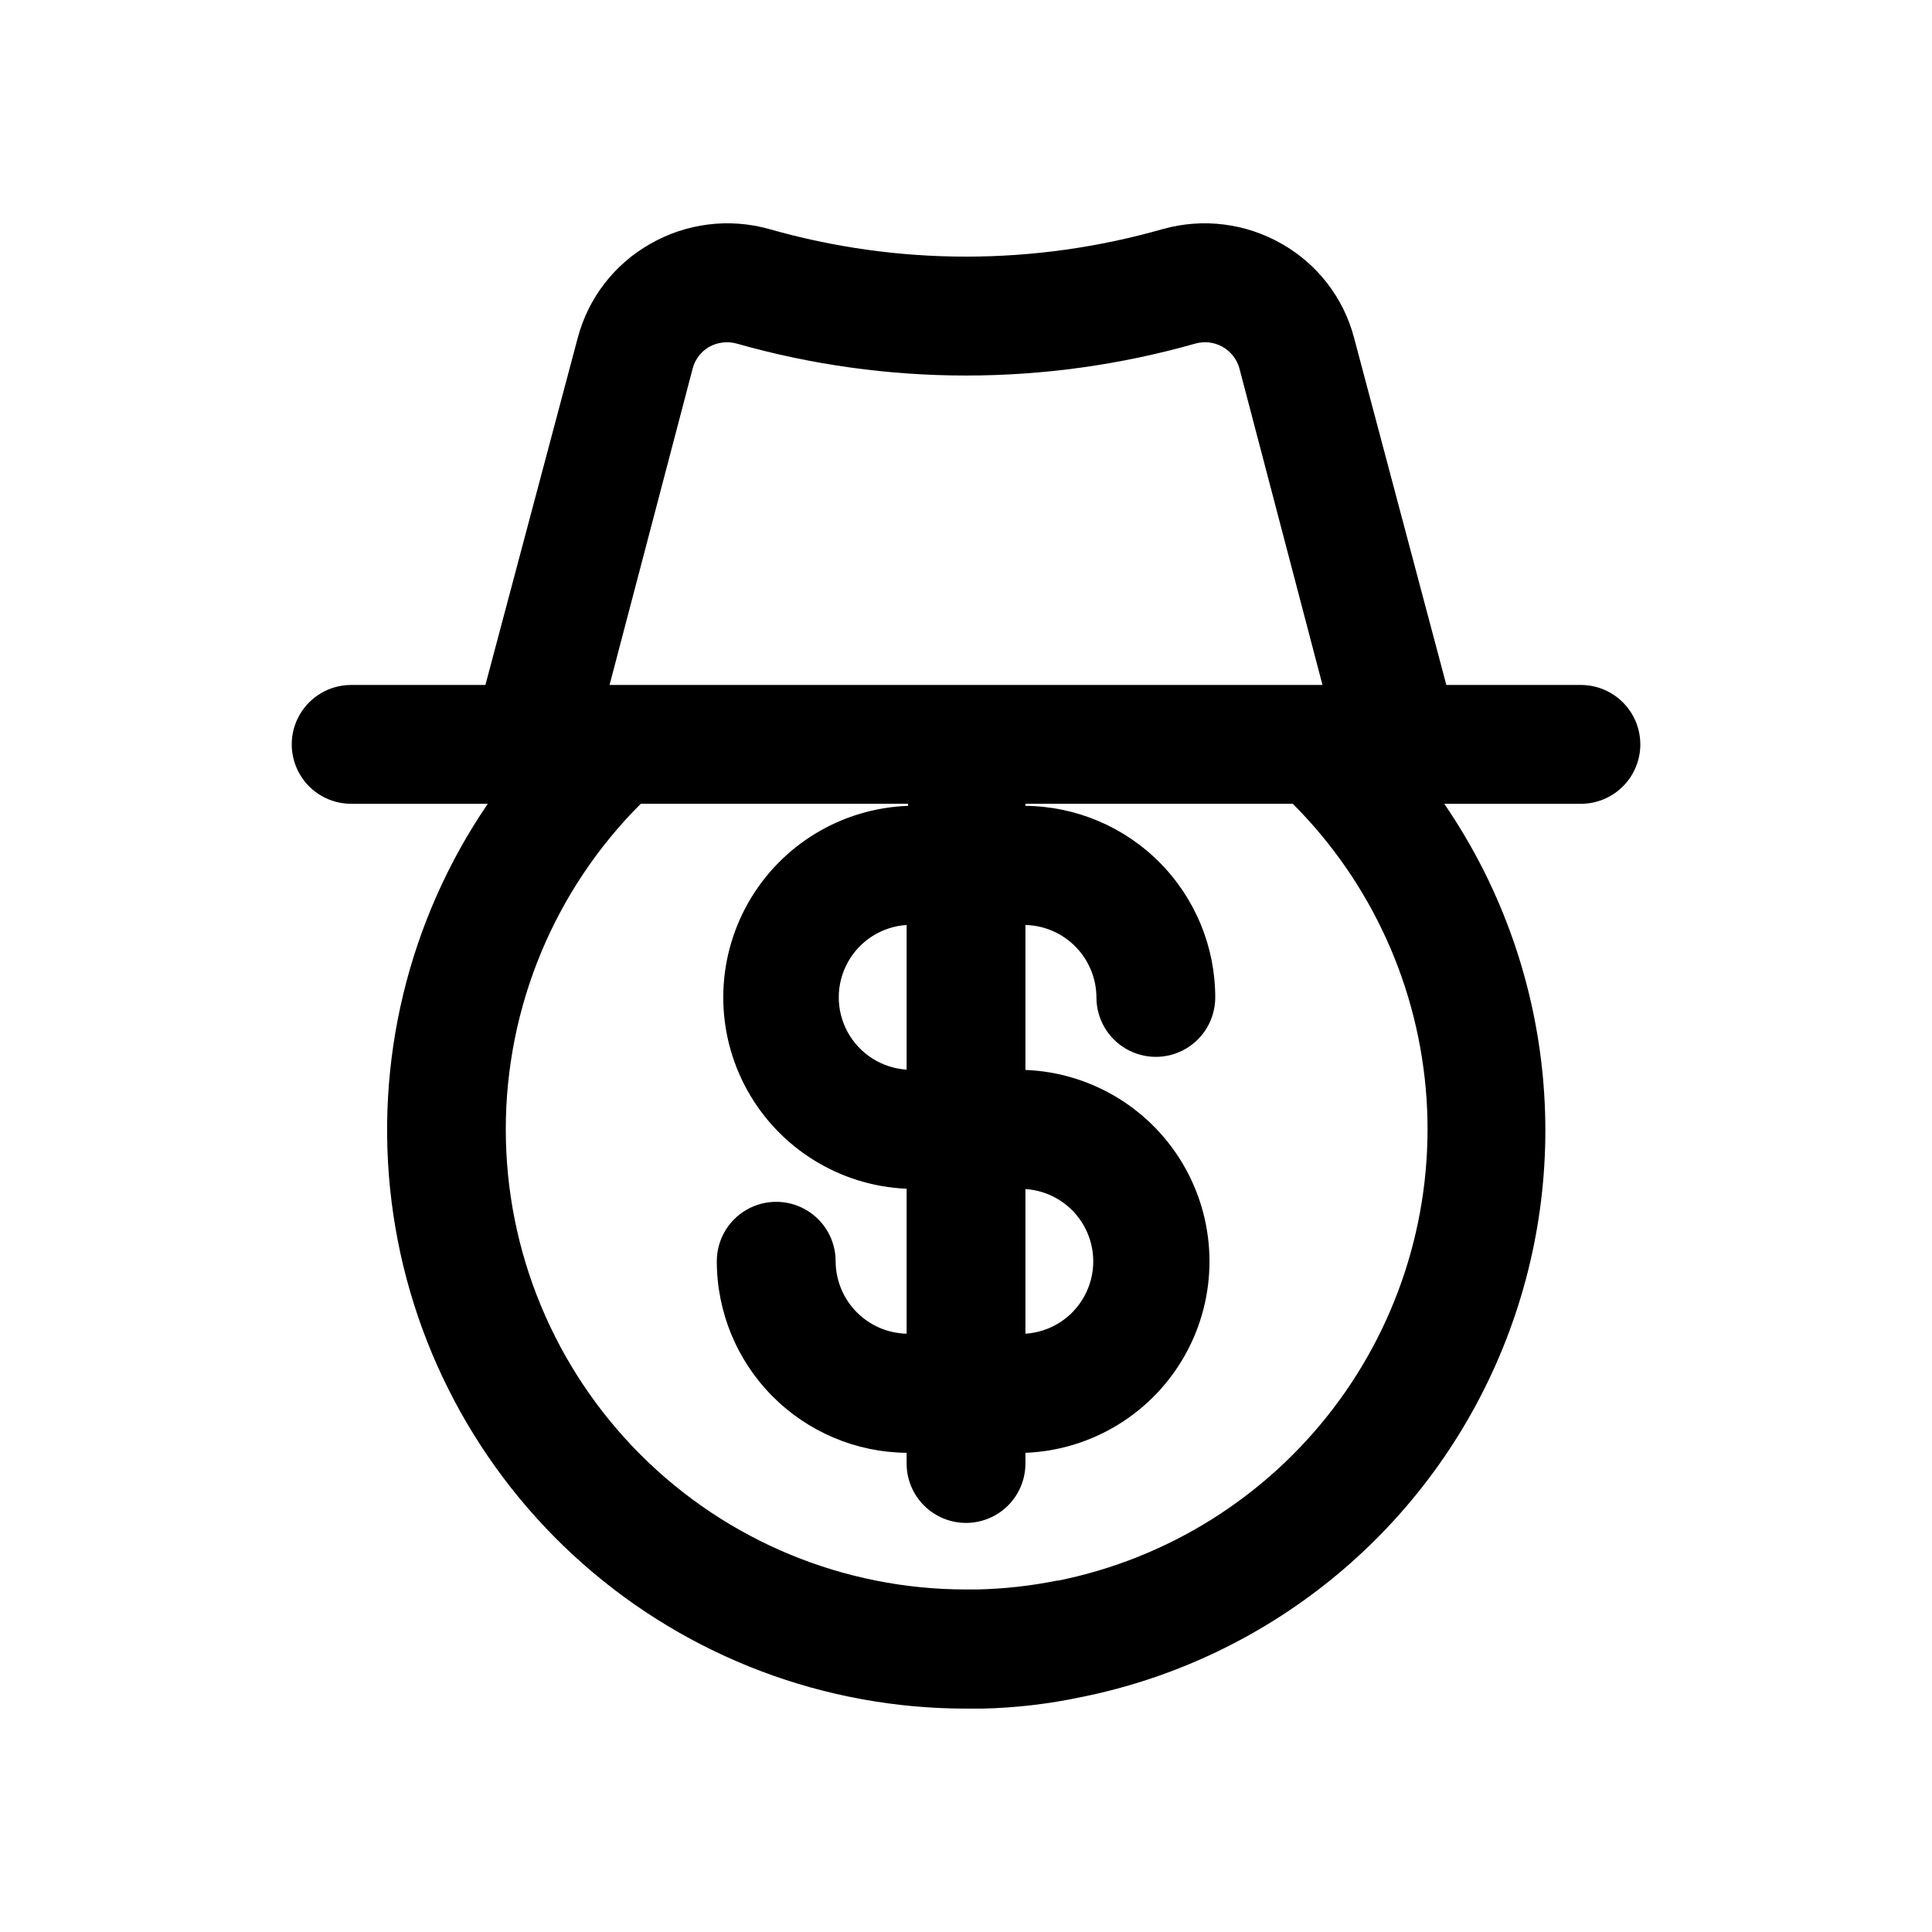 <?xml version="1.0" encoding="UTF-8"?>
<!-- Uploaded to: ICON Repo, www.iconrepo.com, Generator: ICON Repo Mixer Tools -->
<svg fill="#000000" width="800px" height="800px" version="1.1" viewBox="144 144 512 512" xmlns="http://www.w3.org/2000/svg">
 <path d="m578.7 341.27c0-4.176-1.66-8.18-4.613-11.133s-6.957-4.613-11.133-4.613h-35.66l-24.48-92.102c-2.781-10.5-9.68-19.441-19.129-24.797-9.547-5.477-20.891-6.891-31.488-3.934-34.109 9.758-70.273 9.758-104.38 0-10.602-2.957-21.945-1.543-31.488 3.934-9.496 5.367-16.422 14.336-19.211 24.875l-24.48 92.023h-35.582c-5.625 0-10.82 3.004-13.633 7.875s-2.812 10.871 0 15.742c2.812 4.871 8.008 7.871 13.633 7.871h36.211c-21.07 30.879-30.137 68.395-25.492 105.49s22.68 71.211 50.715 95.945c28.031 24.73 64.133 38.367 101.52 38.352h4.41-0.004c8.816-0.207 17.59-1.234 26.215-3.07 50.383-10.16 92.316-44.914 111.65-92.535 19.336-47.621 13.504-101.77-15.535-144.18h36.211c4.176 0 8.18-1.656 11.133-4.609s4.613-6.957 4.613-11.133zm-251.12-99.66c0.633-2.391 2.191-4.43 4.332-5.668 2.25-1.266 4.914-1.574 7.398-0.867 39.68 11.258 81.707 11.258 121.39 0 2.41-0.703 5.004-0.418 7.207 0.793 2.199 1.211 3.828 3.25 4.523 5.664l22.039 83.992h-188.93zm56.68 147.52v38.336c-6.555-0.422-12.441-4.164-15.605-9.922-3.164-5.758-3.164-12.734 0-18.492 3.164-5.762 9.051-9.504 15.605-9.922zm31.488 108.32v-38.34c6.559 0.422 12.445 4.164 15.605 9.922 3.164 5.758 3.164 12.734 0 18.492-3.16 5.762-9.047 9.504-15.605 9.922zm8.422 65.418v-0.004c-6.973 1.414-14.059 2.203-21.176 2.359h-2.988c-32.355 0.012-63.383-12.84-86.258-35.719-22.875-22.875-35.723-53.906-35.711-86.258 0.012-32.352 12.879-63.375 35.77-86.238h70.848v0.551c-17.656 0.625-33.719 10.383-42.41 25.762-8.695 15.383-8.766 34.176-0.195 49.621 8.574 15.449 24.562 25.328 42.211 26.09v38.414c-5.019-0.121-9.793-2.195-13.305-5.785-3.516-3.586-5.488-8.402-5.508-13.422 0-5.625-3-10.82-7.875-13.633-4.871-2.812-10.871-2.812-15.742 0-4.871 2.812-7.871 8.008-7.871 13.633 0 13.387 5.281 26.23 14.703 35.738s22.215 14.91 35.598 15.035v2.836c0 5.625 3 10.82 7.871 13.633s10.875 2.812 15.746 0 7.871-8.008 7.871-13.633v-2.836c17.652-0.695 33.672-10.512 42.305-25.926 8.629-15.414 8.629-34.203 0-49.617-8.633-15.41-24.652-25.23-42.305-25.926v-38.414c5.019 0.121 9.793 2.195 13.305 5.785 3.516 3.586 5.492 8.398 5.512 13.422 0 5.625 3 10.82 7.871 13.633 4.871 2.812 10.871 2.812 15.742 0s7.871-8.008 7.871-13.633c0.004-13.387-5.281-26.23-14.703-35.738-9.418-9.508-22.215-14.914-35.598-15.039v-0.551h70.848c20.895 20.902 33.488 48.68 35.449 78.168 1.961 29.488-6.848 58.688-24.793 82.172-17.941 23.484-43.797 39.656-72.766 45.516z"/>
</svg>